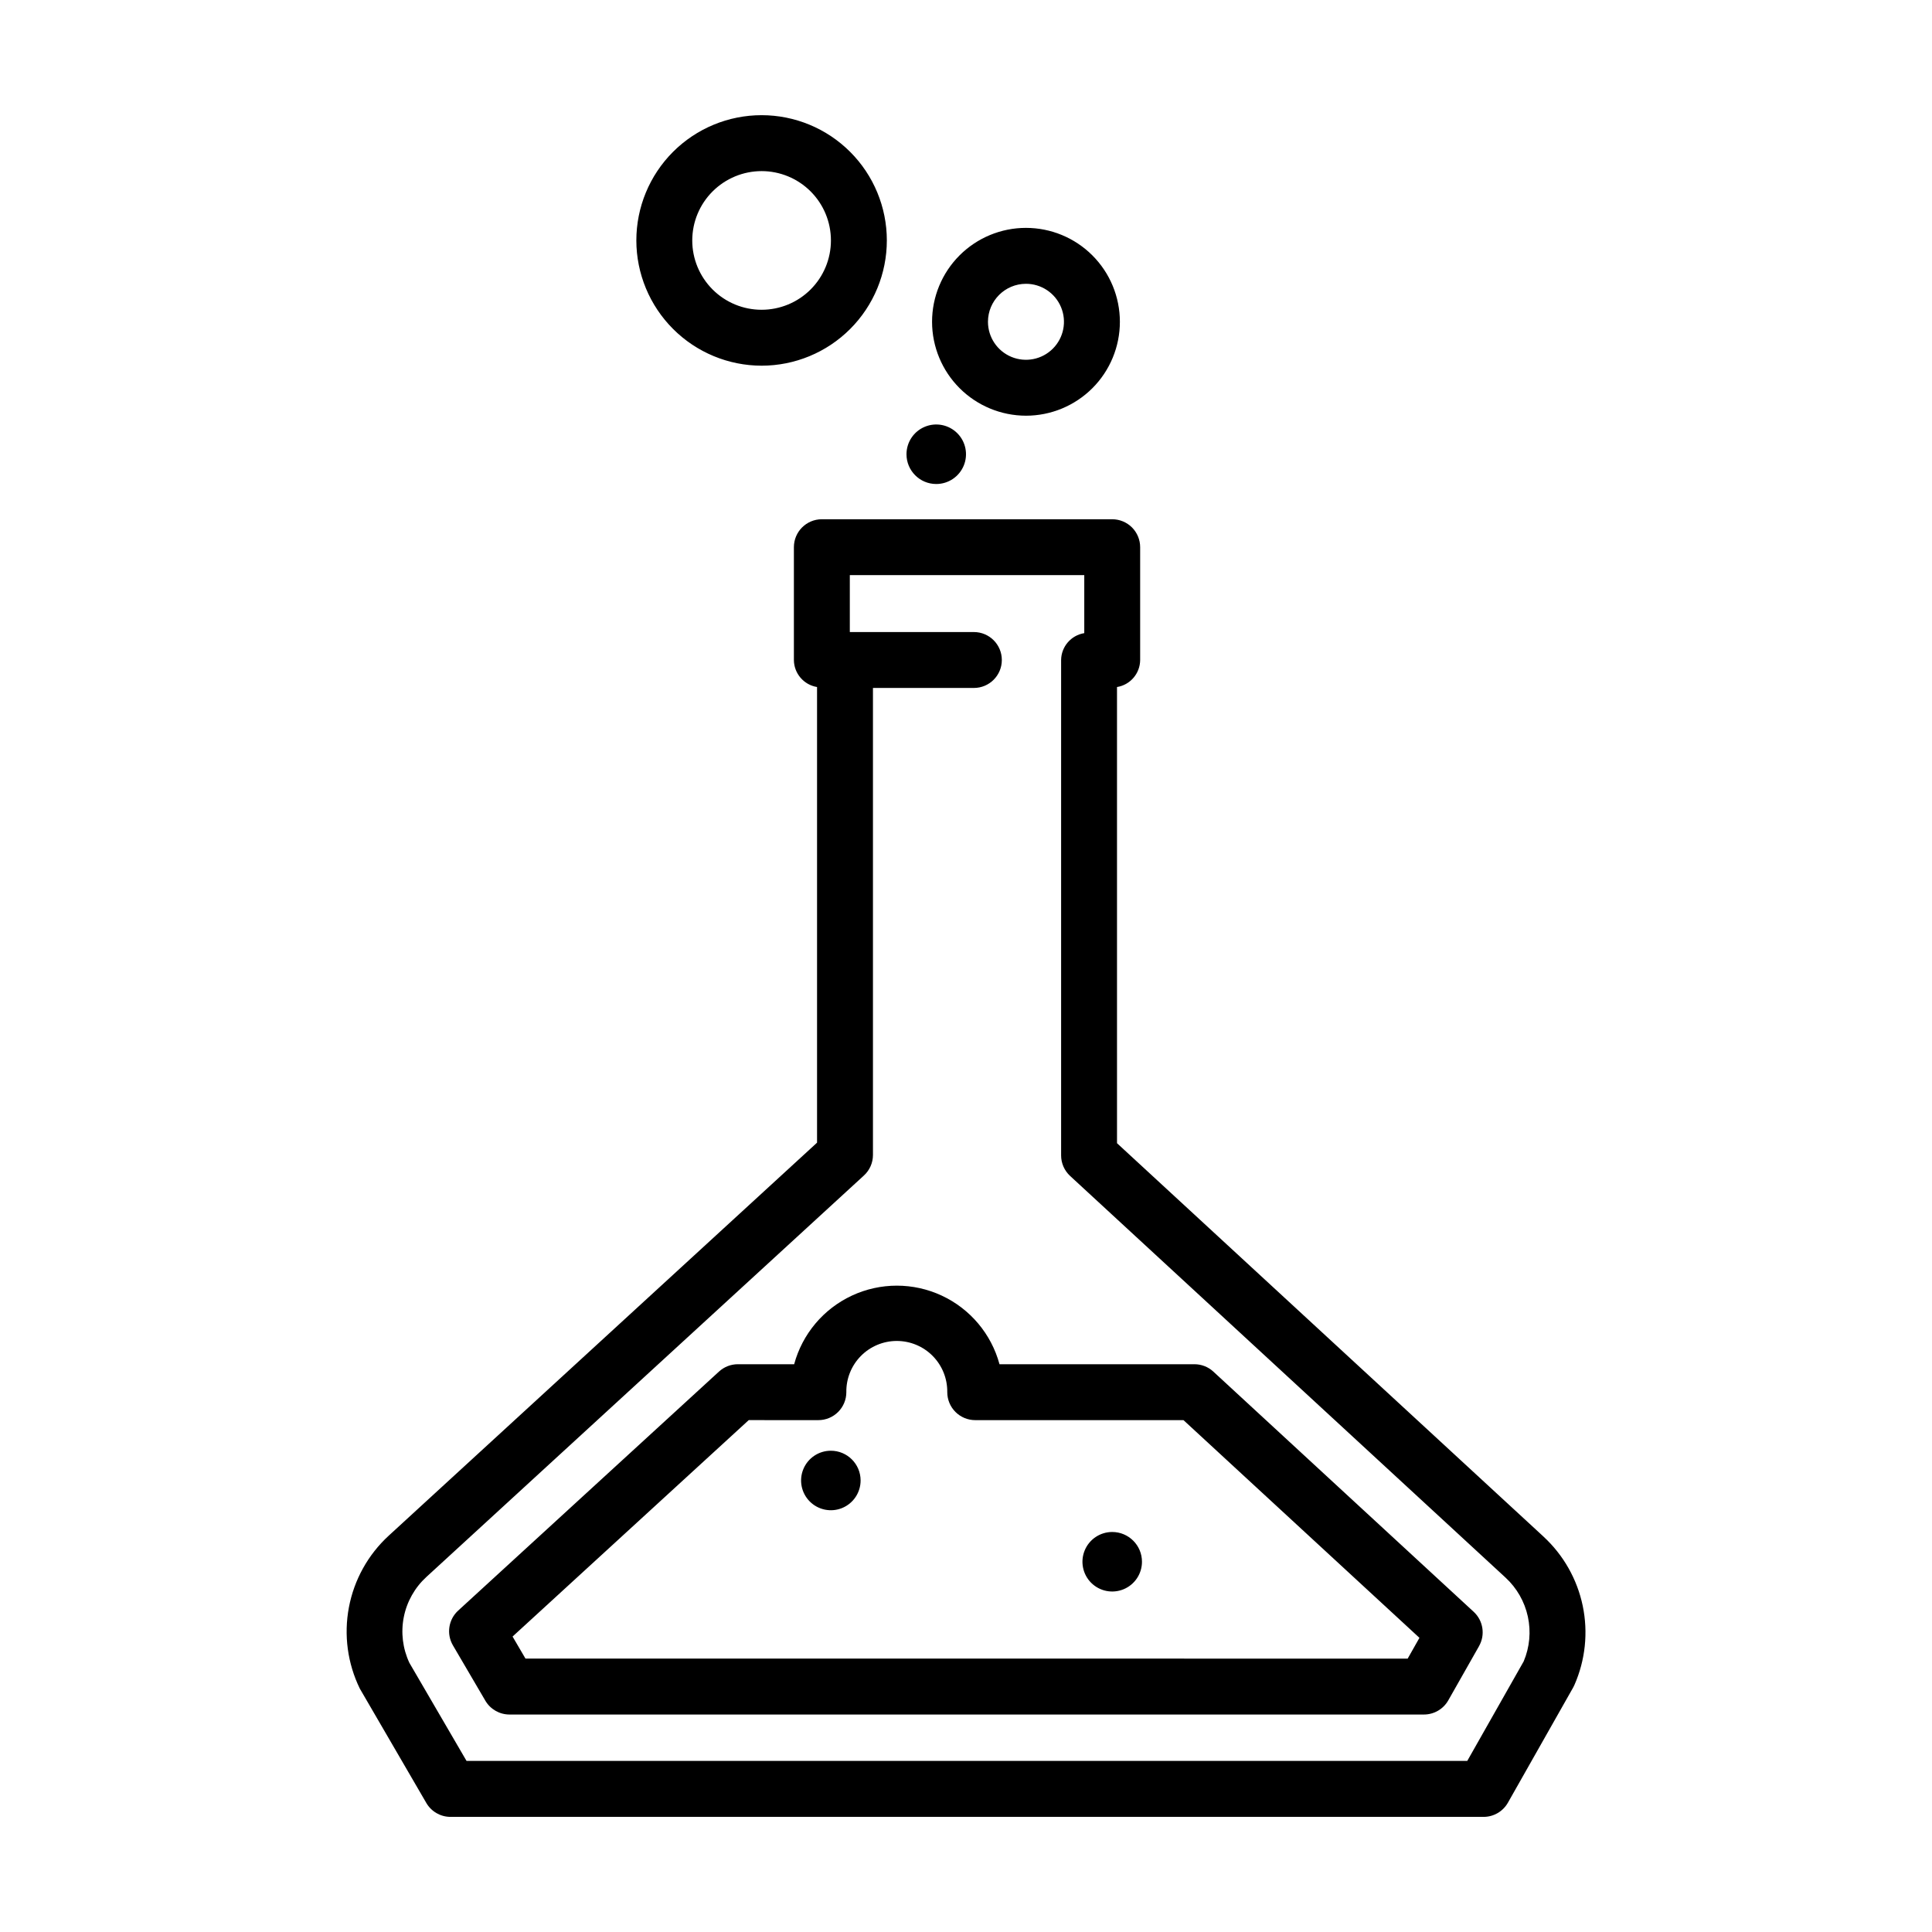 <?xml version="1.0" encoding="UTF-8"?>
<!-- Uploaded to: ICON Repo, www.iconrepo.com, Generator: ICON Repo Mixer Tools -->
<svg fill="#000000" width="800px" height="800px" version="1.1" viewBox="144 144 512 512" xmlns="http://www.w3.org/2000/svg">
 <path d="m553.03 551.2-113.01-104.24-0.004-120.89c3.516-0.57 6.109-3.594 6.137-7.152v-29.906c0-1.965-0.781-3.848-2.168-5.238-1.391-1.387-3.277-2.168-5.242-2.168h-76.945c-4.094 0-7.41 3.316-7.41 7.406v29.902c0.031 3.559 2.621 6.582 6.137 7.152v120.75l-113.53 104.17c-5.465 5.027-9.16 11.688-10.535 18.988-1.379 7.301-0.363 14.848 2.894 21.523l17.625 30.309c1.328 2.281 3.766 3.684 6.406 3.684h273.78c2.668 0 5.129-1.438 6.445-3.758l17.285-30.512c0.121-0.219 0.23-0.438 0.332-0.668 2.906-6.594 3.68-13.93 2.211-20.988-1.473-7.055-5.109-13.473-10.406-18.355zm-5.227 33.062-14.965 26.402h-265.2l-15.152-26.004c-1.77-3.781-2.289-8.023-1.477-12.117s2.914-7.82 5.992-10.637l115.94-106.38c1.531-1.402 2.406-3.383 2.402-5.461v-123.75h26.742c4.094 0 7.41-3.316 7.41-7.406 0-4.094-3.316-7.41-7.41-7.41h-32.875v-15.082h62.133v15.371c-3.516 0.57-6.109 3.594-6.137 7.152v131.26c0 2.066 0.867 4.039 2.387 5.441l115.4 106.45c2.981 2.754 5.043 6.359 5.902 10.324 0.863 3.969 0.48 8.105-1.094 11.844zm-201.97-343.35c8.801-0.004 17.246-3.5 23.469-9.727 6.223-6.223 9.719-14.668 9.719-23.469 0-8.805-3.496-17.246-9.723-23.469-6.227-6.227-14.668-9.723-23.469-9.723-8.805 0-17.246 3.5-23.473 9.723-6.223 6.227-9.719 14.668-9.719 23.473 0.008 8.797 3.512 17.234 9.734 23.457 6.223 6.223 14.66 9.723 23.461 9.734zm0-51.566c4.871 0 9.547 1.938 12.992 5.383 3.445 3.445 5.379 8.121 5.379 12.992 0 4.875-1.938 9.547-5.383 12.992-3.445 3.445-8.121 5.379-12.992 5.379-4.875 0-9.547-1.934-12.992-5.383-3.445-3.445-5.383-8.117-5.383-12.988 0.004-4.875 1.941-9.547 5.391-12.992 3.445-3.441 8.117-5.379 12.988-5.383zm70.059 64.82c6.602 0 12.93-2.625 17.598-7.289 4.668-4.668 7.289-11 7.289-17.598 0-6.602-2.621-12.934-7.289-17.598-4.668-4.668-10.996-7.289-17.598-7.289-6.602-0.004-12.93 2.621-17.598 7.285-4.668 4.668-7.289 10.996-7.289 17.598 0.004 6.598 2.629 12.926 7.297 17.594 4.664 4.664 10.992 7.289 17.59 7.297zm0-34.957c4.074 0 7.746 2.453 9.301 6.219 1.559 3.762 0.699 8.094-2.184 10.973-2.879 2.879-7.211 3.738-10.973 2.18-3.762-1.559-6.215-5.231-6.215-9.305 0.004-5.559 4.512-10.062 10.07-10.066zm49.664 288.29v-0.004c-1.367-1.262-3.16-1.961-5.023-1.961h-51.656c-2.176-8.027-7.781-14.684-15.32-18.191-7.539-3.508-16.242-3.508-23.781 0-7.539 3.508-13.145 10.164-15.316 18.191h-14.91c-1.855 0-3.641 0.691-5.008 1.945l-69.125 63.348c-2.574 2.359-3.152 6.191-1.391 9.203l8.594 14.668v0.004c1.332 2.269 3.766 3.664 6.398 3.664h242.34c2.668 0 5.133-1.434 6.449-3.75l8.156-14.375h-0.004c1.699-2.996 1.109-6.769-1.426-9.102zm51.492 76.051-233.79-0.004-3.422-5.844 62.586-57.355 18.457 0.004c1.965 0 3.852-0.781 5.238-2.172 1.391-1.387 2.172-3.273 2.172-5.238-0.055-3.578 1.332-7.031 3.844-9.586 2.516-2.551 5.945-3.988 9.527-3.988 3.582 0 7.016 1.438 9.527 3.988 2.516 2.555 3.898 6.008 3.848 9.586 0 1.965 0.781 3.852 2.168 5.238 1.391 1.391 3.273 2.172 5.242 2.172h55.191l62.531 57.691zm-132.82-319.17c0-3.191 1.922-6.066 4.867-7.285 2.949-1.223 6.34-0.547 8.594 1.707 2.258 2.258 2.93 5.648 1.711 8.594-1.223 2.949-4.098 4.871-7.285 4.871-4.356 0-7.887-3.531-7.887-7.887zm62.406 293.5c0 3.191-1.922 6.066-4.867 7.285-2.949 1.223-6.34 0.547-8.598-1.707-2.254-2.258-2.93-5.648-1.707-8.598 1.219-2.945 4.098-4.867 7.285-4.867 4.356 0 7.887 3.531 7.887 7.887zm-74.566-21.539c0 3.191-1.922 6.066-4.867 7.289-2.949 1.219-6.34 0.543-8.594-1.711-2.258-2.254-2.93-5.648-1.711-8.594 1.223-2.949 4.098-4.867 7.285-4.867 4.356 0 7.887 3.527 7.887 7.883z"/>
</svg>